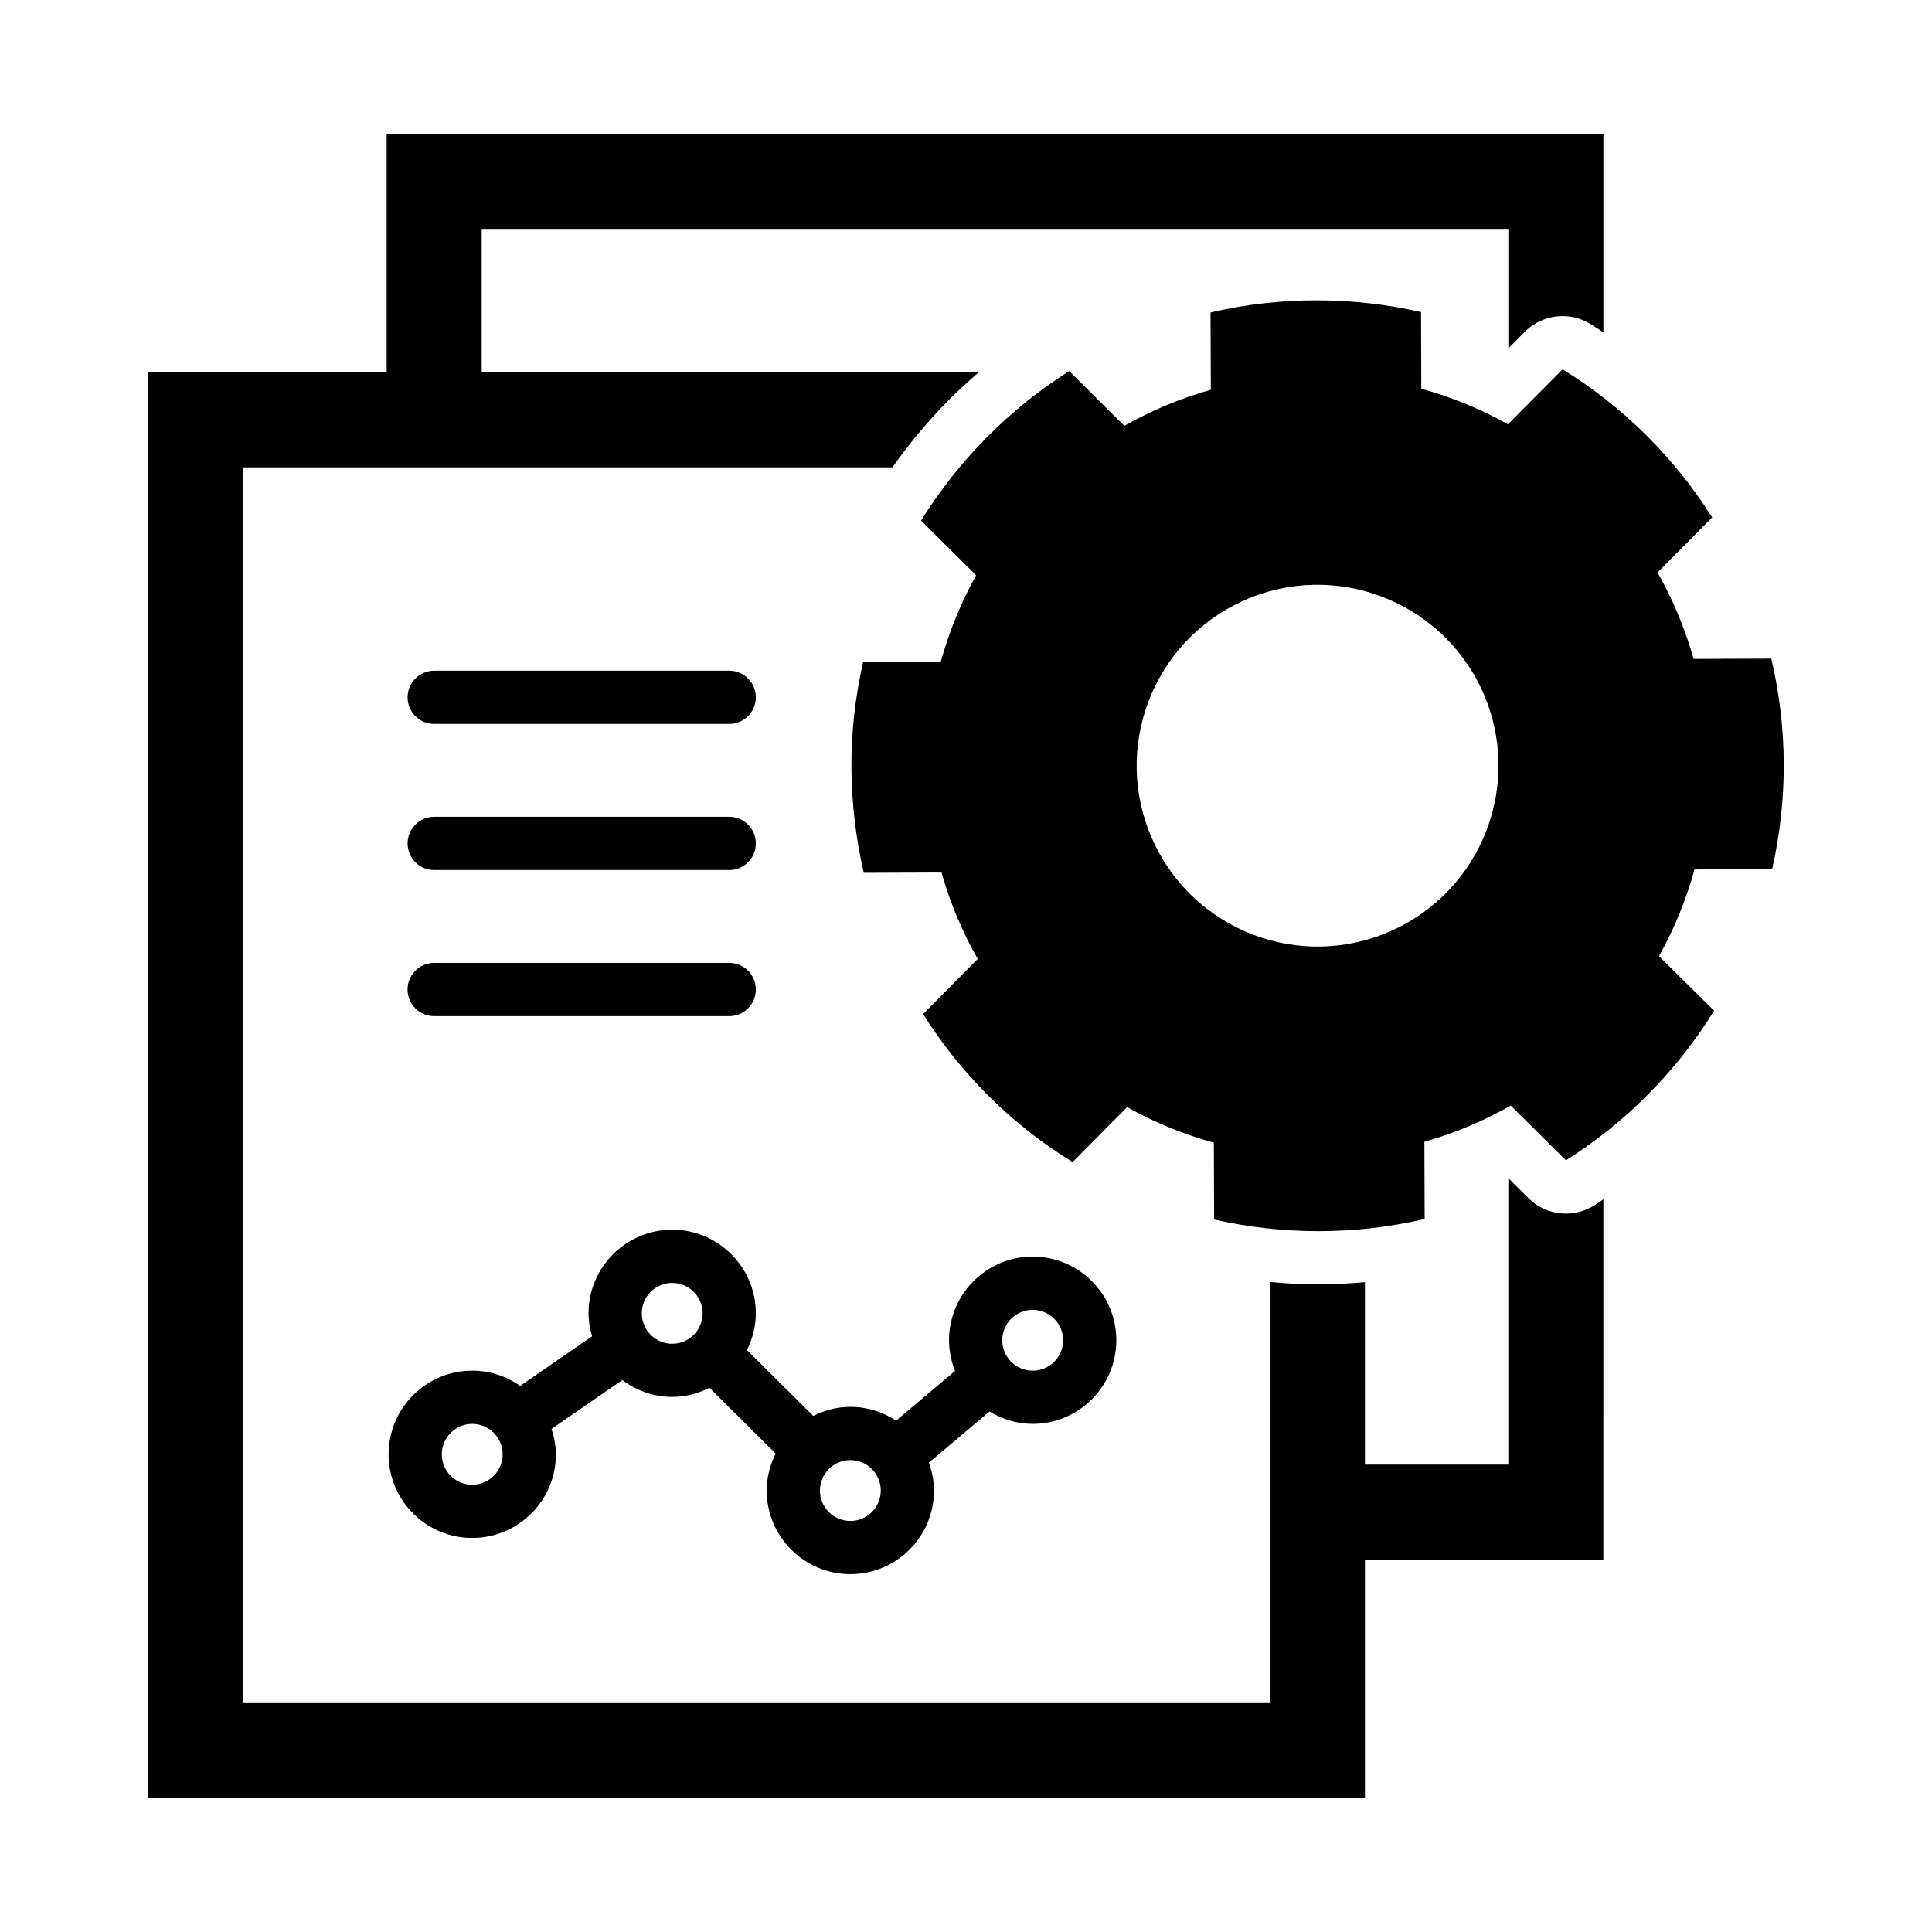 <?xml version="1.0" encoding="UTF-8"?>
<!-- Uploaded to: SVG Repo, www.svgrepo.com, Generator: SVG Repo Mixer Tools -->
<svg fill="#000000" width="800px" height="800px" version="1.1" viewBox="144 144 512 512" xmlns="http://www.w3.org/2000/svg">
 <g>
  <path d="m259.07 335.85h78.18c3.894 0 7.055-3.16 7.055-7.055s-3.152-7.055-7.055-7.055l-78.18 0.004c-3.894 0-7.055 3.152-7.055 7.055 0 3.898 3.16 7.051 7.055 7.051z"/>
  <path d="m259.07 374.57h78.18c3.894 0 7.055-3.152 7.055-7.055 0-3.894-3.152-7.055-7.055-7.055l-78.18 0.004c-3.894 0-7.055 3.152-7.055 7.055 0 3.898 3.16 7.051 7.055 7.051z"/>
  <path d="m259.06 413.29h78.191c3.894 0 7.055-3.152 7.055-7.055 0-3.898-3.152-7.055-7.055-7.055h-78.191c-3.894 0-7.055 3.16-7.055 7.055s3.16 7.055 7.055 7.055z"/>
  <path d="m613.63 374.34c2.055-9.059 3.113-18.402 3.082-27.91-0.047-9.516-1.184-18.852-3.301-27.887l-20.59 0.082c-2.223-7.898-5.426-15.625-9.566-22.918l14.484-14.586c-4.957-7.863-10.812-15.195-17.566-21.879-6.742-6.699-14.172-12.504-22.082-17.359l-14.461 14.566c-7.32-4.106-15.027-7.238-22.969-9.426l-0.074-20.328c-9.078-2.062-18.383-3.102-27.711-3.102-9.395 0-18.816 1.059-28.074 3.215l0.082 20.484c-7.918 2.227-15.617 5.414-22.918 9.566l-14.605-14.52c-7.883 4.977-15.211 10.871-21.879 17.598-6.699 6.758-12.5 14.156-17.398 22.031l14.602 14.496c-4.066 7.32-7.203 15.062-9.406 22.984l-20.566 0.07c-2.039 9.074-3.133 18.398-3.074 27.918 0.055 9.508 1.184 18.836 3.269 27.871l20.605-0.082c2.238 7.894 5.438 15.613 9.594 22.902l-14.484 14.609c4.949 7.836 10.801 15.191 17.543 21.891 6.766 6.676 14.188 12.5 22.086 17.332l14.445-14.547c7.316 4.09 15.059 7.238 22.984 9.41l0.07 20.348c9.074 2.062 18.367 3.102 27.688 3.102 9.406 0 18.836-1.062 28.113-3.223l-0.07-20.48c7.898-2.223 15.586-5.43 22.887-9.574l14.617 14.504c7.898-4.977 15.215-10.832 21.871-17.574 6.723-6.766 12.504-14.16 17.391-22.066l-14.594-14.473c4.106-7.316 7.234-15.062 9.41-22.973zm-100.79 16.277c-24.121 10.863-52.516 0.121-63.379-24.035-10.867-24.113-0.105-52.512 24.031-63.375 24.137-10.863 52.512-0.09 63.395 24.008 10.859 24.176 0.109 52.535-24.047 63.402z"/>
  <path d="m369.35 516.84c-3.547 0-6.852 0.91-9.824 2.398l-17.574-17.453c1.457-2.953 2.352-6.227 2.352-9.738 0-12.223-9.945-22.168-22.168-22.168-12.223 0-22.168 9.945-22.168 22.168 0 2.121 0.395 4.133 0.953 6.074l-19.074 13.168c-3.602-2.535-7.969-4.051-12.699-4.051-12.223 0-22.168 9.945-22.168 22.168s9.945 22.168 22.168 22.168c12.223 0 22.168-9.945 22.168-22.168 0-2.359-0.469-4.586-1.152-6.723l18.762-12.953c3.699 2.769 8.242 4.473 13.215 4.473 3.562 0 6.887-0.926 9.871-2.422l17.551 17.434c-1.473 2.961-2.379 6.258-2.379 9.785 0 12.223 9.945 22.168 22.168 22.168 12.223 0 22.168-9.945 22.168-22.168 0-2.602-0.535-5.059-1.359-7.375l16.066-13.559c3.352 2.039 7.246 3.281 11.445 3.281 12.223 0 22.168-9.945 22.168-22.168 0-12.223-9.945-22.168-22.168-22.168s-22.168 9.945-22.168 22.168c0 2.875 0.59 5.606 1.594 8.133l-15.613 13.176c-3.488-2.289-7.648-3.648-12.133-3.648zm-100.2 20.637c-4.445 0-8.062-3.617-8.062-8.062 0-4.445 3.617-8.062 8.062-8.062 4.445 0 8.062 3.617 8.062 8.062 0 4.445-3.617 8.062-8.062 8.062zm52.992-37.363c-4.445 0-8.062-3.617-8.062-8.062s3.617-8.062 8.062-8.062 8.062 3.617 8.062 8.062c-0.004 4.445-3.621 8.062-8.062 8.062zm47.211 46.957c-4.445 0-8.062-3.617-8.062-8.062 0-4.445 3.617-8.062 8.062-8.062 4.445 0 8.062 3.617 8.062 8.062 0 4.445-3.617 8.062-8.062 8.062zm48.32-55.945c4.445 0 8.062 3.617 8.062 8.062 0 4.445-3.617 8.062-8.062 8.062s-8.062-3.617-8.062-8.062c0-4.445 3.621-8.062 8.062-8.062z"/>
  <path d="m558.99 465.61c-3.629 0-7.227-1.395-9.941-4.098l-5.332-5.289v75.914h-37.992v-48.359c-4.086 0.363-8.184 0.605-12.289 0.605-4.301 0-8.609-0.246-12.902-0.648l-0.004 111.6h-272.06v-327.48h172.04c4.488-6.375 9.492-12.359 14.949-17.859 2.539-2.562 5.211-4.984 7.926-7.332h-131.73v-37.996h272.07v31.664l4.359-4.387c2.727-2.746 6.352-4.168 10.016-4.168 2.539 0 5.094 0.684 7.375 2.086 1.168 0.719 2.297 1.5 3.441 2.254v-52.645h-322.45v63.188h-63.184v377.86h322.44v-63.188h63.184l0.004-95.504c-0.805 0.527-1.586 1.098-2.402 1.613-2.316 1.457-4.926 2.172-7.516 2.172z"/>
 </g>
</svg>